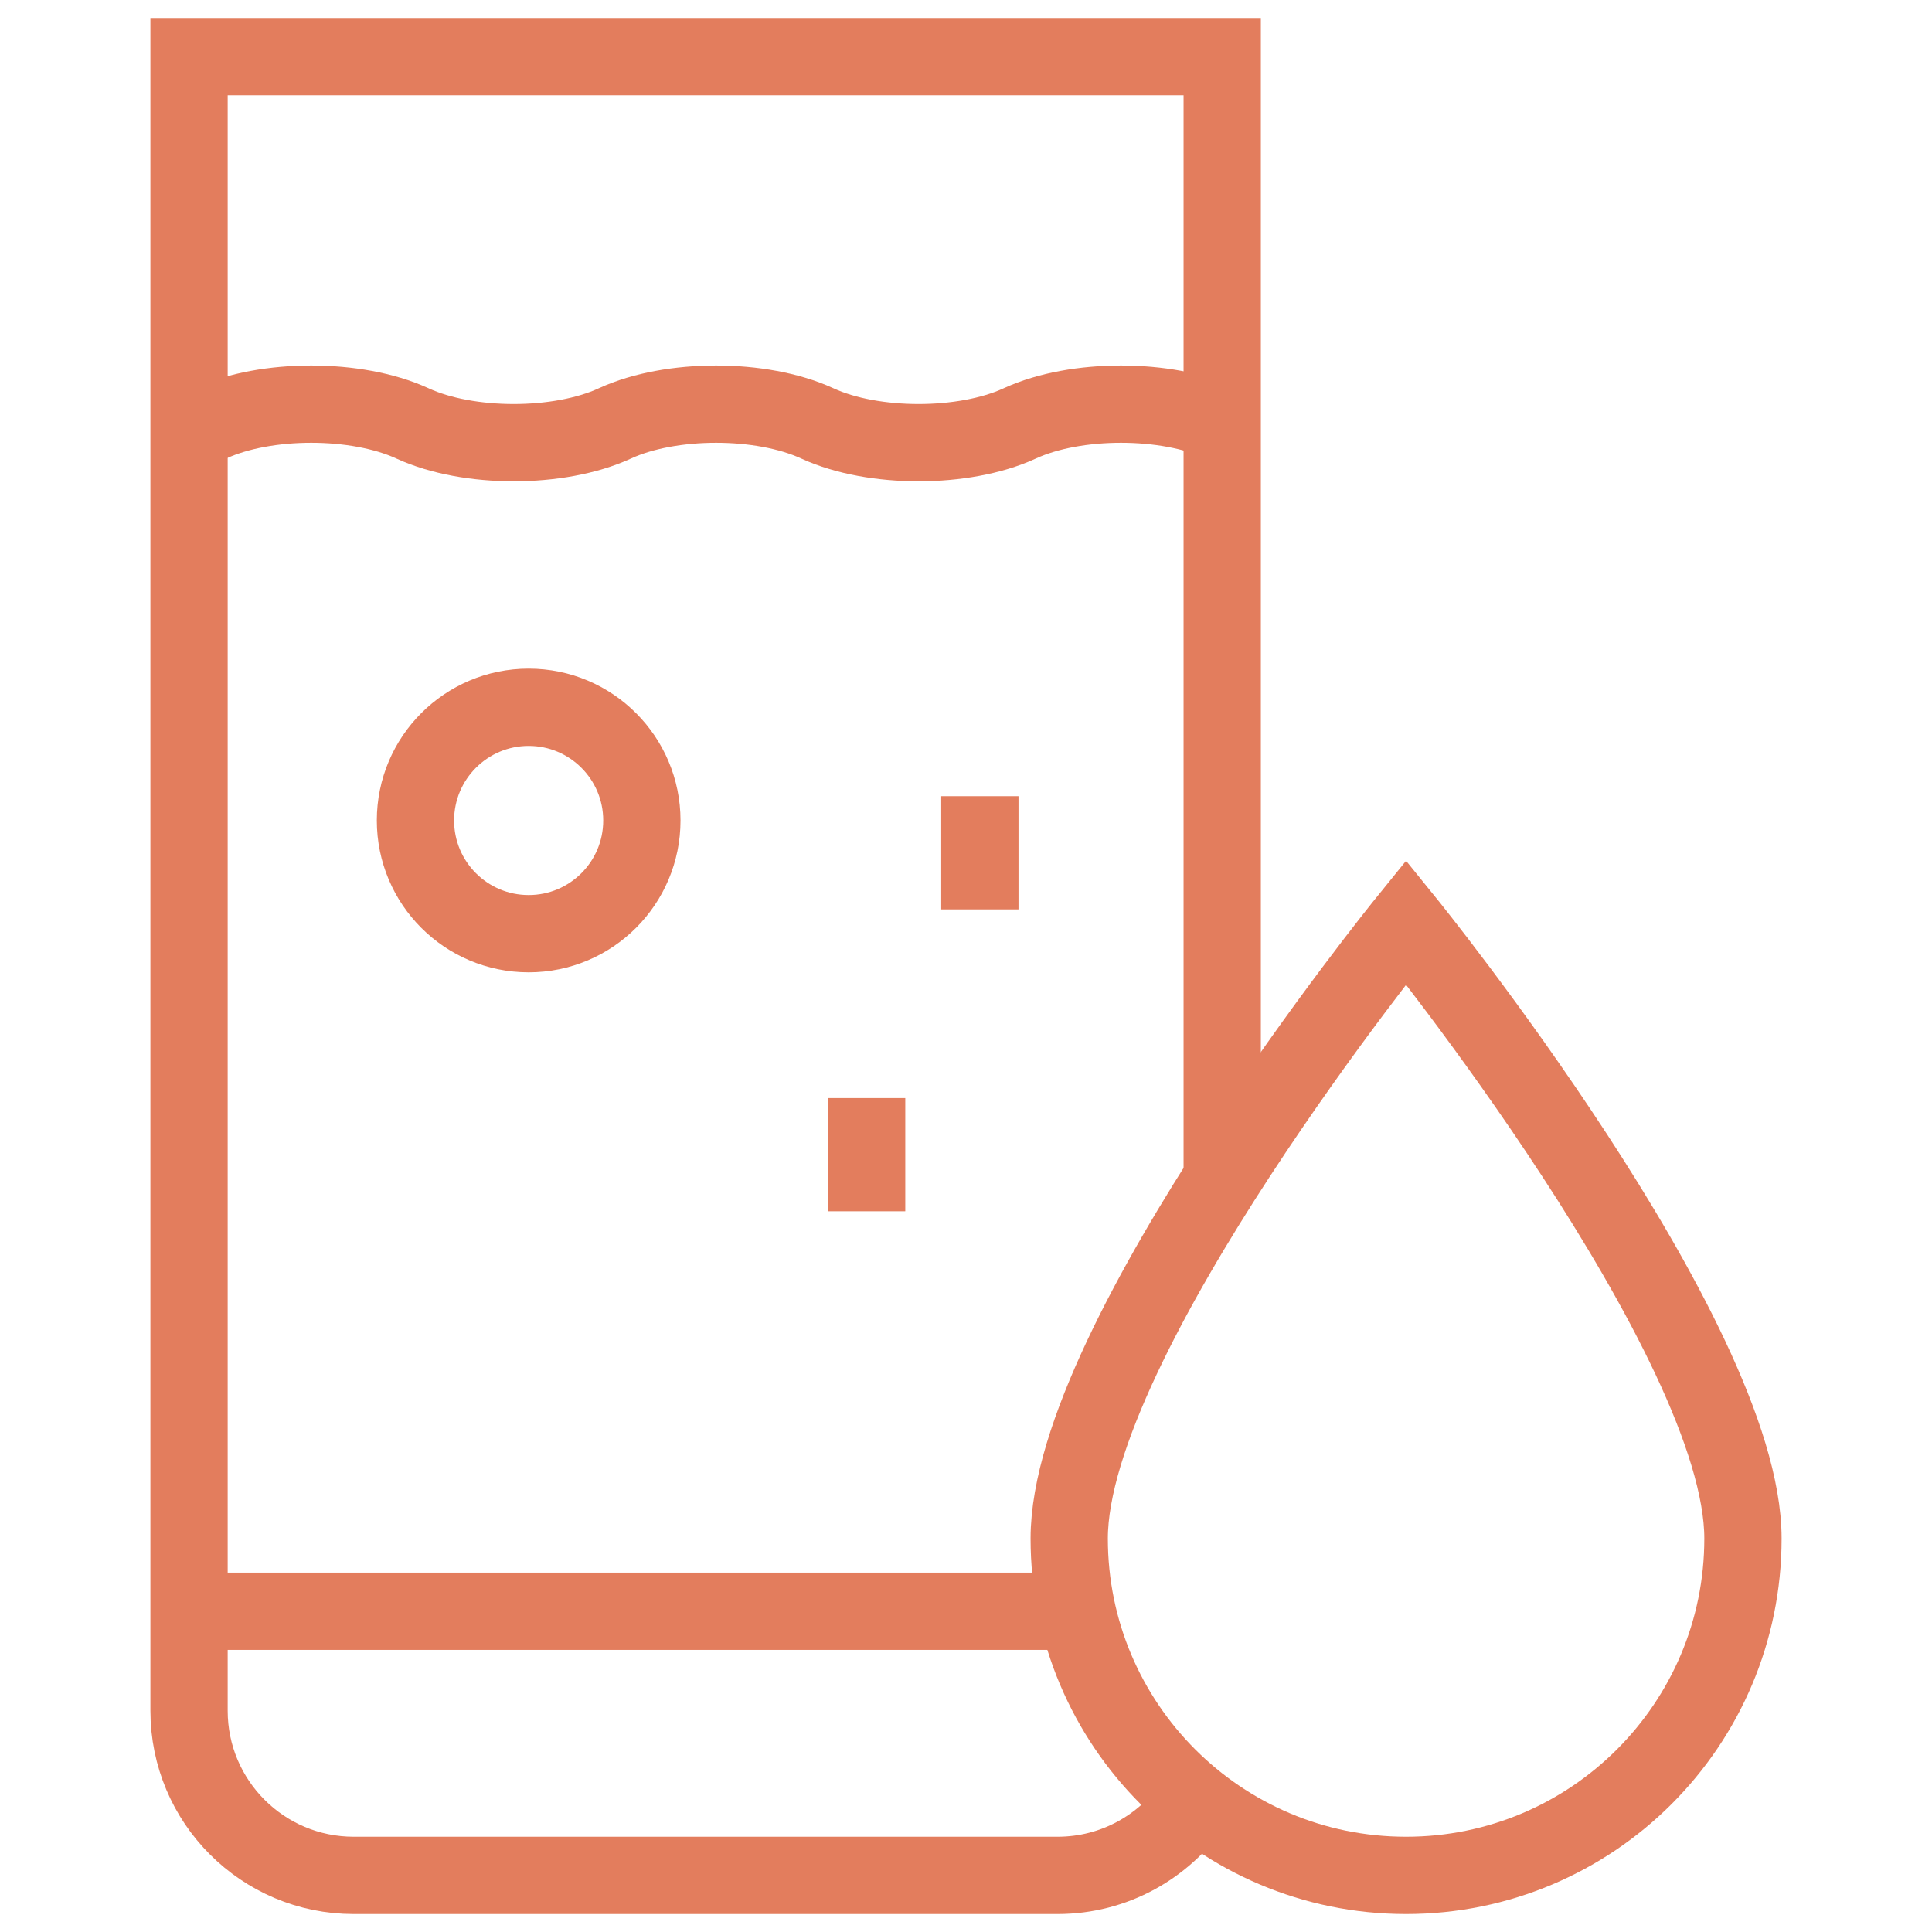 <svg xmlns="http://www.w3.org/2000/svg" fill="none" viewBox="0 0 100 100" height="100" width="100">
<path stroke-miterlimit="10" stroke-width="4" stroke="#E37D5D" d="M63.261 61.03V2.93L9.785 2.93V88.546C9.785 93.254 13.601 97.07 18.309 97.07H54.737C57.679 97.07 60.273 95.58 61.805 93.312"></path>
<path stroke-miterlimit="10" stroke-width="4" stroke="#E37D5D" d="M9.785 83.398H55.631"></path>
<path stroke-miterlimit="10" stroke-width="4" stroke="#E37D5D" d="M63.261 21.915L63.238 21.905C60.357 20.589 55.686 20.589 52.806 21.905L52.783 21.915L52.76 21.926C49.879 23.242 45.208 23.242 42.328 21.926L42.305 21.915L42.282 21.905C39.401 20.589 34.73 20.589 31.85 21.905L31.827 21.915L31.804 21.926C28.923 23.242 24.253 23.242 21.372 21.926L21.349 21.915L21.326 21.905C18.445 20.589 13.775 20.589 10.894 21.905L10.871 21.915"></path>
<path stroke-miterlimit="10" stroke-width="4" stroke="#E37D5D" d="M72.778 47.732C72.778 47.732 55.342 69.252 55.342 79.634C55.342 89.264 63.148 97.07 72.778 97.07C82.408 97.07 90.215 89.264 90.215 79.634C90.215 69.252 72.778 47.732 72.778 47.732Z"></path>
<path stroke-miterlimit="10" stroke-width="4" stroke="#E37D5D" d="M27.363 48.328C30.599 48.328 33.223 45.705 33.223 42.468C33.223 39.233 30.599 36.609 27.363 36.609C24.127 36.609 21.504 39.233 21.504 42.468C21.504 45.705 24.127 48.328 27.363 48.328Z"></path>
<path stroke-miterlimit="10" stroke-width="4" stroke="#E37D5D" d="M50.717 41.211V47.07"></path>
<path stroke-miterlimit="10" stroke-width="4" stroke="#E37D5D" d="M44.857 56.836V62.695"></path>
</svg>
